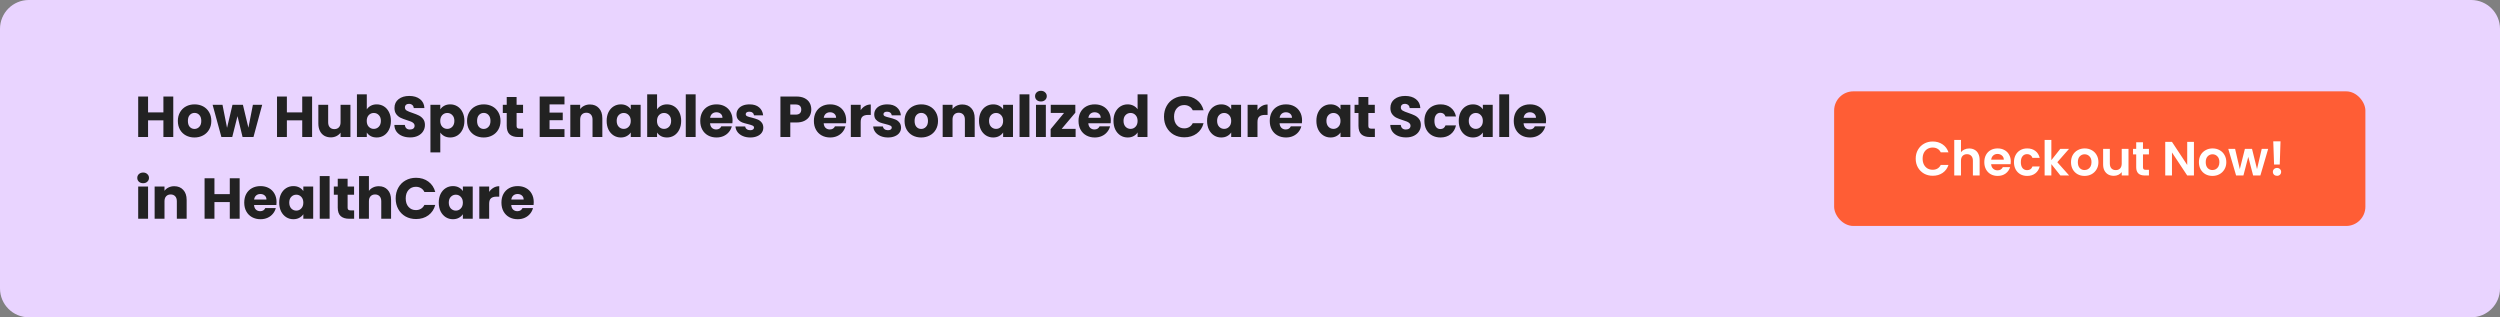 <svg width="1040" height="132" viewBox="0 0 1040 132" fill="none" xmlns="http://www.w3.org/2000/svg">
<rect x="0" y="0" width="1040" height="132" fill="#808080" stroke="none"/>
<path d="M0 12C0 5.373 5.373 0 12 0H1028C1034.63 0 1040 5.373 1040 12V120C1040 126.627 1034.63 132 1028 132H12C5.373 132 0 126.627 0 120V12Z" fill="#E9D4FF"/>
<g clip-path="url(#clip0_342_4)">
<path d="M72.08 40.152V57H67.976V50.064H61.592V57H57.488V40.152H61.592V46.752H67.976V40.152H72.08ZM80.899 57.192C79.587 57.192 78.403 56.912 77.347 56.352C76.307 55.792 75.483 54.992 74.875 53.952C74.283 52.912 73.987 51.696 73.987 50.304C73.987 48.928 74.291 47.72 74.899 46.68C75.507 45.624 76.339 44.816 77.395 44.256C78.451 43.696 79.635 43.416 80.947 43.416C82.259 43.416 83.443 43.696 84.499 44.256C85.555 44.816 86.387 45.624 86.995 46.68C87.603 47.72 87.907 48.928 87.907 50.304C87.907 51.68 87.595 52.896 86.971 53.952C86.363 54.992 85.523 55.792 84.451 56.352C83.395 56.912 82.211 57.192 80.899 57.192ZM80.899 53.64C81.683 53.64 82.347 53.352 82.891 52.776C83.451 52.2 83.731 51.376 83.731 50.304C83.731 49.232 83.459 48.408 82.915 47.832C82.387 47.256 81.731 46.968 80.947 46.968C80.147 46.968 79.483 47.256 78.955 47.832C78.427 48.392 78.163 49.216 78.163 50.304C78.163 51.376 78.419 52.2 78.931 52.776C79.459 53.352 80.115 53.64 80.899 53.64ZM109.068 43.608L105.444 57H100.908L98.796 48.312L96.612 57H92.1L88.452 43.608H92.556L94.452 53.184L96.708 43.608H101.052L103.332 53.136L105.204 43.608H109.068ZM129.831 40.152V57H125.727V50.064H119.343V57H115.239V40.152H119.343V46.752H125.727V40.152H129.831ZM145.778 43.608V57H141.674V55.176C141.258 55.768 140.69 56.248 139.97 56.616C139.266 56.968 138.482 57.144 137.618 57.144C136.594 57.144 135.69 56.92 134.906 56.472C134.122 56.008 133.514 55.344 133.082 54.48C132.65 53.616 132.434 52.6 132.434 51.432V43.608H136.514V50.88C136.514 51.776 136.746 52.472 137.21 52.968C137.674 53.464 138.298 53.712 139.082 53.712C139.882 53.712 140.514 53.464 140.978 52.968C141.442 52.472 141.674 51.776 141.674 50.88V43.608H145.778ZM152.589 45.504C152.973 44.88 153.525 44.376 154.245 43.992C154.965 43.608 155.789 43.416 156.717 43.416C157.821 43.416 158.821 43.696 159.717 44.256C160.613 44.816 161.317 45.616 161.829 46.656C162.357 47.696 162.621 48.904 162.621 50.28C162.621 51.656 162.357 52.872 161.829 53.928C161.317 54.968 160.613 55.776 159.717 56.352C158.821 56.912 157.821 57.192 156.717 57.192C155.773 57.192 154.949 57.008 154.245 56.64C153.541 56.256 152.989 55.752 152.589 55.128V57H148.485V39.24H152.589V45.504ZM158.445 50.28C158.445 49.256 158.157 48.456 157.581 47.88C157.021 47.288 156.325 46.992 155.493 46.992C154.677 46.992 153.981 47.288 153.405 47.88C152.845 48.472 152.565 49.28 152.565 50.304C152.565 51.328 152.845 52.136 153.405 52.728C153.981 53.32 154.677 53.616 155.493 53.616C156.309 53.616 157.005 53.32 157.581 52.728C158.157 52.12 158.445 51.304 158.445 50.28ZM170.631 57.168C169.399 57.168 168.295 56.968 167.319 56.568C166.343 56.168 165.559 55.576 164.967 54.792C164.391 54.008 164.087 53.064 164.055 51.96H168.423C168.487 52.584 168.703 53.064 169.071 53.4C169.439 53.72 169.919 53.88 170.511 53.88C171.119 53.88 171.599 53.744 171.951 53.472C172.303 53.184 172.479 52.792 172.479 52.296C172.479 51.88 172.335 51.536 172.047 51.264C171.775 50.992 171.431 50.768 171.015 50.592C170.615 50.416 170.039 50.216 169.287 49.992C168.199 49.656 167.311 49.32 166.623 48.984C165.935 48.648 165.343 48.152 164.847 47.496C164.351 46.84 164.103 45.984 164.103 44.928C164.103 43.36 164.671 42.136 165.807 41.256C166.943 40.36 168.423 39.912 170.247 39.912C172.103 39.912 173.599 40.36 174.735 41.256C175.871 42.136 176.479 43.368 176.559 44.952H172.119C172.087 44.408 171.887 43.984 171.519 43.68C171.151 43.36 170.679 43.2 170.103 43.2C169.607 43.2 169.207 43.336 168.903 43.608C168.599 43.864 168.447 44.24 168.447 44.736C168.447 45.28 168.703 45.704 169.215 46.008C169.727 46.312 170.527 46.64 171.615 46.992C172.703 47.36 173.583 47.712 174.255 48.048C174.943 48.384 175.535 48.872 176.031 49.512C176.527 50.152 176.775 50.976 176.775 51.984C176.775 52.944 176.527 53.816 176.031 54.6C175.551 55.384 174.847 56.008 173.919 56.472C172.991 56.936 171.895 57.168 170.631 57.168ZM183.164 45.504C183.564 44.88 184.116 44.376 184.82 43.992C185.524 43.608 186.348 43.416 187.292 43.416C188.396 43.416 189.396 43.696 190.292 44.256C191.188 44.816 191.892 45.616 192.404 46.656C192.932 47.696 193.196 48.904 193.196 50.28C193.196 51.656 192.932 52.872 192.404 53.928C191.892 54.968 191.188 55.776 190.292 56.352C189.396 56.912 188.396 57.192 187.292 57.192C186.364 57.192 185.54 57 184.82 56.616C184.116 56.232 183.564 55.736 183.164 55.128V63.384H179.06V43.608H183.164V45.504ZM189.02 50.28C189.02 49.256 188.732 48.456 188.156 47.88C187.596 47.288 186.9 46.992 186.068 46.992C185.252 46.992 184.556 47.288 183.98 47.88C183.42 48.472 183.14 49.28 183.14 50.304C183.14 51.328 183.42 52.136 183.98 52.728C184.556 53.32 185.252 53.616 186.068 53.616C186.884 53.616 187.58 53.32 188.156 52.728C188.732 52.12 189.02 51.304 189.02 50.28ZM201.205 57.192C199.893 57.192 198.709 56.912 197.653 56.352C196.613 55.792 195.789 54.992 195.181 53.952C194.589 52.912 194.293 51.696 194.293 50.304C194.293 48.928 194.597 47.72 195.205 46.68C195.813 45.624 196.645 44.816 197.701 44.256C198.757 43.696 199.941 43.416 201.253 43.416C202.565 43.416 203.749 43.696 204.805 44.256C205.861 44.816 206.693 45.624 207.301 46.68C207.909 47.72 208.213 48.928 208.213 50.304C208.213 51.68 207.901 52.896 207.277 53.952C206.669 54.992 205.829 55.792 204.757 56.352C203.701 56.912 202.517 57.192 201.205 57.192ZM201.205 53.64C201.989 53.64 202.653 53.352 203.197 52.776C203.757 52.2 204.037 51.376 204.037 50.304C204.037 49.232 203.765 48.408 203.221 47.832C202.693 47.256 202.037 46.968 201.253 46.968C200.453 46.968 199.789 47.256 199.261 47.832C198.733 48.392 198.469 49.216 198.469 50.304C198.469 51.376 198.725 52.2 199.237 52.776C199.765 53.352 200.421 53.64 201.205 53.64ZM217.615 53.52V57H215.527C214.039 57 212.879 56.64 212.047 55.92C211.215 55.184 210.799 53.992 210.799 52.344V47.016H209.167V43.608H210.799V40.344H214.903V43.608H217.591V47.016H214.903V52.392C214.903 52.792 214.999 53.08 215.191 53.256C215.383 53.432 215.703 53.52 216.151 53.52H217.615ZM228.61 43.44V46.848H234.106V50.016H228.61V53.712H234.826V57H224.506V40.152H234.826V43.44H228.61ZM245.411 43.464C246.979 43.464 248.227 43.976 249.155 45C250.099 46.008 250.571 47.4 250.571 49.176V57H246.491V49.728C246.491 48.832 246.259 48.136 245.795 47.64C245.331 47.144 244.707 46.896 243.923 46.896C243.139 46.896 242.515 47.144 242.051 47.64C241.587 48.136 241.355 48.832 241.355 49.728V57H237.251V43.608H241.355V45.384C241.771 44.792 242.331 44.328 243.035 43.992C243.739 43.64 244.531 43.464 245.411 43.464ZM252.367 50.28C252.367 48.904 252.623 47.696 253.135 46.656C253.663 45.616 254.375 44.816 255.271 44.256C256.167 43.696 257.167 43.416 258.271 43.416C259.215 43.416 260.039 43.608 260.743 43.992C261.463 44.376 262.015 44.88 262.399 45.504V43.608H266.503V57H262.399V55.104C261.999 55.728 261.439 56.232 260.719 56.616C260.015 57 259.191 57.192 258.247 57.192C257.159 57.192 256.167 56.912 255.271 56.352C254.375 55.776 253.663 54.968 253.135 53.928C252.623 52.872 252.367 51.656 252.367 50.28ZM262.399 50.304C262.399 49.28 262.111 48.472 261.535 47.88C260.975 47.288 260.287 46.992 259.471 46.992C258.655 46.992 257.959 47.288 257.383 47.88C256.823 48.456 256.543 49.256 256.543 50.28C256.543 51.304 256.823 52.12 257.383 52.728C257.959 53.32 258.655 53.616 259.471 53.616C260.287 53.616 260.975 53.32 261.535 52.728C262.111 52.136 262.399 51.328 262.399 50.304ZM273.336 45.504C273.72 44.88 274.272 44.376 274.992 43.992C275.712 43.608 276.536 43.416 277.464 43.416C278.568 43.416 279.568 43.696 280.464 44.256C281.36 44.816 282.064 45.616 282.576 46.656C283.104 47.696 283.368 48.904 283.368 50.28C283.368 51.656 283.104 52.872 282.576 53.928C282.064 54.968 281.36 55.776 280.464 56.352C279.568 56.912 278.568 57.192 277.464 57.192C276.52 57.192 275.696 57.008 274.992 56.64C274.288 56.256 273.736 55.752 273.336 55.128V57H269.232V39.24H273.336V45.504ZM279.192 50.28C279.192 49.256 278.904 48.456 278.328 47.88C277.768 47.288 277.072 46.992 276.24 46.992C275.424 46.992 274.728 47.288 274.152 47.88C273.592 48.472 273.312 49.28 273.312 50.304C273.312 51.328 273.592 52.136 274.152 52.728C274.728 53.32 275.424 53.616 276.24 53.616C277.056 53.616 277.752 53.32 278.328 52.728C278.904 52.12 279.192 51.304 279.192 50.28ZM289.385 39.24V57H285.281V39.24H289.385ZM304.743 50.088C304.743 50.472 304.719 50.872 304.671 51.288H295.383C295.447 52.12 295.711 52.76 296.175 53.208C296.655 53.64 297.239 53.856 297.927 53.856C298.951 53.856 299.663 53.424 300.063 52.56H304.431C304.207 53.44 303.799 54.232 303.207 54.936C302.631 55.64 301.903 56.192 301.023 56.592C300.143 56.992 299.159 57.192 298.071 57.192C296.759 57.192 295.591 56.912 294.567 56.352C293.543 55.792 292.743 54.992 292.167 53.952C291.591 52.912 291.303 51.696 291.303 50.304C291.303 48.912 291.583 47.696 292.143 46.656C292.719 45.616 293.519 44.816 294.543 44.256C295.567 43.696 296.743 43.416 298.071 43.416C299.367 43.416 300.519 43.688 301.527 44.232C302.535 44.776 303.319 45.552 303.879 46.56C304.455 47.568 304.743 48.744 304.743 50.088ZM300.543 49.008C300.543 48.304 300.303 47.744 299.823 47.328C299.343 46.912 298.743 46.704 298.023 46.704C297.335 46.704 296.751 46.904 296.271 47.304C295.807 47.704 295.519 48.272 295.407 49.008H300.543ZM312.116 57.192C310.948 57.192 309.908 56.992 308.996 56.592C308.084 56.192 307.364 55.648 306.836 54.96C306.308 54.256 306.012 53.472 305.948 52.608H310.004C310.052 53.072 310.268 53.448 310.652 53.736C311.036 54.024 311.508 54.168 312.068 54.168C312.58 54.168 312.972 54.072 313.244 53.88C313.532 53.672 313.676 53.408 313.676 53.088C313.676 52.704 313.476 52.424 313.076 52.248C312.676 52.056 312.028 51.848 311.132 51.624C310.172 51.4 309.372 51.168 308.732 50.928C308.092 50.672 307.54 50.28 307.076 49.752C306.612 49.208 306.38 48.48 306.38 47.568C306.38 46.8 306.588 46.104 307.004 45.48C307.436 44.84 308.06 44.336 308.876 43.968C309.708 43.6 310.692 43.416 311.828 43.416C313.508 43.416 314.828 43.832 315.788 44.664C316.764 45.496 317.324 46.6 317.468 47.976H313.676C313.612 47.512 313.404 47.144 313.052 46.872C312.716 46.6 312.268 46.464 311.708 46.464C311.228 46.464 310.86 46.56 310.604 46.752C310.348 46.928 310.22 47.176 310.22 47.496C310.22 47.88 310.42 48.168 310.82 48.36C311.236 48.552 311.876 48.744 312.74 48.936C313.732 49.192 314.54 49.448 315.164 49.704C315.788 49.944 316.332 50.344 316.796 50.904C317.276 51.448 317.524 52.184 317.54 53.112C317.54 53.896 317.316 54.6 316.868 55.224C316.436 55.832 315.804 56.312 314.972 56.664C314.156 57.016 313.204 57.192 312.116 57.192ZM337.497 45.576C337.497 46.552 337.273 47.448 336.825 48.264C336.377 49.064 335.689 49.712 334.761 50.208C333.833 50.704 332.681 50.952 331.305 50.952H328.761V57H324.657V40.152H331.305C332.649 40.152 333.785 40.384 334.713 40.848C335.641 41.312 336.337 41.952 336.801 42.768C337.265 43.584 337.497 44.52 337.497 45.576ZM330.993 47.688C331.777 47.688 332.361 47.504 332.745 47.136C333.129 46.768 333.321 46.248 333.321 45.576C333.321 44.904 333.129 44.384 332.745 44.016C332.361 43.648 331.777 43.464 330.993 43.464H328.761V47.688H330.993ZM352.017 50.088C352.017 50.472 351.993 50.872 351.945 51.288H342.657C342.721 52.12 342.985 52.76 343.449 53.208C343.929 53.64 344.513 53.856 345.201 53.856C346.225 53.856 346.937 53.424 347.337 52.56H351.705C351.481 53.44 351.073 54.232 350.481 54.936C349.905 55.64 349.177 56.192 348.297 56.592C347.417 56.992 346.433 57.192 345.345 57.192C344.033 57.192 342.865 56.912 341.841 56.352C340.817 55.792 340.017 54.992 339.441 53.952C338.865 52.912 338.577 51.696 338.577 50.304C338.577 48.912 338.857 47.696 339.417 46.656C339.993 45.616 340.793 44.816 341.817 44.256C342.841 43.696 344.017 43.416 345.345 43.416C346.641 43.416 347.793 43.688 348.801 44.232C349.809 44.776 350.593 45.552 351.153 46.56C351.729 47.568 352.017 48.744 352.017 50.088ZM347.817 49.008C347.817 48.304 347.577 47.744 347.097 47.328C346.617 46.912 346.017 46.704 345.297 46.704C344.609 46.704 344.025 46.904 343.545 47.304C343.081 47.704 342.793 48.272 342.681 49.008H347.817ZM358.046 45.84C358.526 45.104 359.126 44.528 359.846 44.112C360.566 43.68 361.366 43.464 362.246 43.464V47.808H361.118C360.094 47.808 359.326 48.032 358.814 48.48C358.302 48.912 358.046 49.68 358.046 50.784V57H353.942V43.608H358.046V45.84ZM369.416 57.192C368.248 57.192 367.208 56.992 366.296 56.592C365.384 56.192 364.664 55.648 364.136 54.96C363.608 54.256 363.312 53.472 363.248 52.608H367.304C367.352 53.072 367.568 53.448 367.952 53.736C368.336 54.024 368.808 54.168 369.368 54.168C369.88 54.168 370.272 54.072 370.544 53.88C370.832 53.672 370.976 53.408 370.976 53.088C370.976 52.704 370.776 52.424 370.376 52.248C369.976 52.056 369.328 51.848 368.432 51.624C367.472 51.4 366.672 51.168 366.032 50.928C365.392 50.672 364.84 50.28 364.376 49.752C363.912 49.208 363.68 48.48 363.68 47.568C363.68 46.8 363.888 46.104 364.304 45.48C364.736 44.84 365.36 44.336 366.176 43.968C367.008 43.6 367.992 43.416 369.128 43.416C370.808 43.416 372.128 43.832 373.088 44.664C374.064 45.496 374.624 46.6 374.768 47.976H370.976C370.912 47.512 370.704 47.144 370.352 46.872C370.016 46.6 369.568 46.464 369.008 46.464C368.528 46.464 368.16 46.56 367.904 46.752C367.648 46.928 367.52 47.176 367.52 47.496C367.52 47.88 367.72 48.168 368.12 48.36C368.536 48.552 369.176 48.744 370.04 48.936C371.032 49.192 371.84 49.448 372.464 49.704C373.088 49.944 373.632 50.344 374.096 50.904C374.576 51.448 374.824 52.184 374.84 53.112C374.84 53.896 374.616 54.6 374.168 55.224C373.736 55.832 373.104 56.312 372.272 56.664C371.456 57.016 370.504 57.192 369.416 57.192ZM383.207 57.192C381.895 57.192 380.711 56.912 379.655 56.352C378.615 55.792 377.791 54.992 377.183 53.952C376.591 52.912 376.295 51.696 376.295 50.304C376.295 48.928 376.599 47.72 377.207 46.68C377.815 45.624 378.647 44.816 379.703 44.256C380.759 43.696 381.943 43.416 383.255 43.416C384.567 43.416 385.751 43.696 386.807 44.256C387.863 44.816 388.695 45.624 389.303 46.68C389.911 47.72 390.215 48.928 390.215 50.304C390.215 51.68 389.903 52.896 389.279 53.952C388.671 54.992 387.831 55.792 386.759 56.352C385.703 56.912 384.519 57.192 383.207 57.192ZM383.207 53.64C383.991 53.64 384.655 53.352 385.199 52.776C385.759 52.2 386.039 51.376 386.039 50.304C386.039 49.232 385.767 48.408 385.223 47.832C384.695 47.256 384.039 46.968 383.255 46.968C382.455 46.968 381.791 47.256 381.263 47.832C380.735 48.392 380.471 49.216 380.471 50.304C380.471 51.376 380.727 52.2 381.239 52.776C381.767 53.352 382.423 53.64 383.207 53.64ZM400.312 43.464C401.88 43.464 403.128 43.976 404.056 45C405 46.008 405.472 47.4 405.472 49.176V57H401.392V49.728C401.392 48.832 401.16 48.136 400.696 47.64C400.232 47.144 399.608 46.896 398.824 46.896C398.04 46.896 397.416 47.144 396.952 47.64C396.488 48.136 396.256 48.832 396.256 49.728V57H392.152V43.608H396.256V45.384C396.672 44.792 397.232 44.328 397.936 43.992C398.64 43.64 399.432 43.464 400.312 43.464ZM407.268 50.28C407.268 48.904 407.524 47.696 408.036 46.656C408.564 45.616 409.276 44.816 410.172 44.256C411.068 43.696 412.068 43.416 413.172 43.416C414.116 43.416 414.94 43.608 415.644 43.992C416.364 44.376 416.916 44.88 417.3 45.504V43.608H421.404V57H417.3V55.104C416.9 55.728 416.34 56.232 415.62 56.616C414.916 57 414.092 57.192 413.148 57.192C412.06 57.192 411.068 56.912 410.172 56.352C409.276 55.776 408.564 54.968 408.036 53.928C407.524 52.872 407.268 51.656 407.268 50.28ZM417.3 50.304C417.3 49.28 417.012 48.472 416.436 47.88C415.876 47.288 415.188 46.992 414.372 46.992C413.556 46.992 412.86 47.288 412.284 47.88C411.724 48.456 411.444 49.256 411.444 50.28C411.444 51.304 411.724 52.12 412.284 52.728C412.86 53.32 413.556 53.616 414.372 53.616C415.188 53.616 415.876 53.32 416.436 52.728C417.012 52.136 417.3 51.328 417.3 50.304ZM428.237 39.24V57H424.133V39.24H428.237ZM433.035 42.216C432.315 42.216 431.723 42.008 431.259 41.592C430.811 41.16 430.587 40.632 430.587 40.008C430.587 39.368 430.811 38.84 431.259 38.424C431.723 37.992 432.315 37.776 433.035 37.776C433.739 37.776 434.315 37.992 434.763 38.424C435.227 38.84 435.459 39.368 435.459 40.008C435.459 40.632 435.227 41.16 434.763 41.592C434.315 42.008 433.739 42.216 433.035 42.216ZM435.075 43.608V57H430.971V43.608H435.075ZM441.649 53.616H447.457V57H437.065V53.736L442.633 46.992H437.113V43.608H447.337V46.872L441.649 53.616ZM462.099 50.088C462.099 50.472 462.075 50.872 462.027 51.288H452.739C452.803 52.12 453.067 52.76 453.531 53.208C454.011 53.64 454.595 53.856 455.283 53.856C456.307 53.856 457.019 53.424 457.419 52.56H461.787C461.563 53.44 461.155 54.232 460.563 54.936C459.987 55.64 459.259 56.192 458.379 56.592C457.499 56.992 456.515 57.192 455.427 57.192C454.115 57.192 452.947 56.912 451.923 56.352C450.899 55.792 450.099 54.992 449.523 53.952C448.947 52.912 448.659 51.696 448.659 50.304C448.659 48.912 448.939 47.696 449.499 46.656C450.075 45.616 450.875 44.816 451.899 44.256C452.923 43.696 454.099 43.416 455.427 43.416C456.723 43.416 457.875 43.688 458.883 44.232C459.891 44.776 460.675 45.552 461.235 46.56C461.811 47.568 462.099 48.744 462.099 50.088ZM457.899 49.008C457.899 48.304 457.659 47.744 457.179 47.328C456.699 46.912 456.099 46.704 455.379 46.704C454.691 46.704 454.107 46.904 453.627 47.304C453.163 47.704 452.875 48.272 452.763 49.008H457.899ZM463.209 50.28C463.209 48.904 463.465 47.696 463.977 46.656C464.505 45.616 465.217 44.816 466.113 44.256C467.009 43.696 468.009 43.416 469.113 43.416C469.993 43.416 470.793 43.6 471.513 43.968C472.249 44.336 472.825 44.832 473.241 45.456V39.24H477.345V57H473.241V55.08C472.857 55.72 472.305 56.232 471.585 56.616C470.881 57 470.057 57.192 469.113 57.192C468.009 57.192 467.009 56.912 466.113 56.352C465.217 55.776 464.505 54.968 463.977 53.928C463.465 52.872 463.209 51.656 463.209 50.28ZM473.241 50.304C473.241 49.28 472.953 48.472 472.377 47.88C471.817 47.288 471.129 46.992 470.313 46.992C469.497 46.992 468.801 47.288 468.225 47.88C467.665 48.456 467.385 49.256 467.385 50.28C467.385 51.304 467.665 52.12 468.225 52.728C468.801 53.32 469.497 53.616 470.313 53.616C471.129 53.616 471.817 53.32 472.377 52.728C472.953 52.136 473.241 51.328 473.241 50.304ZM484.224 48.552C484.224 46.888 484.584 45.408 485.304 44.112C486.024 42.8 487.024 41.784 488.304 41.064C489.6 40.328 491.064 39.96 492.696 39.96C494.696 39.96 496.408 40.488 497.832 41.544C499.256 42.6 500.208 44.04 500.688 45.864H496.176C495.84 45.16 495.36 44.624 494.736 44.256C494.128 43.888 493.432 43.704 492.648 43.704C491.384 43.704 490.36 44.144 489.576 45.024C488.792 45.904 488.4 47.08 488.4 48.552C488.4 50.024 488.792 51.2 489.576 52.08C490.36 52.96 491.384 53.4 492.648 53.4C493.432 53.4 494.128 53.216 494.736 52.848C495.36 52.48 495.84 51.944 496.176 51.24H500.688C500.208 53.064 499.256 54.504 497.832 55.56C496.408 56.6 494.696 57.12 492.696 57.12C491.064 57.12 489.6 56.76 488.304 56.04C487.024 55.304 486.024 54.288 485.304 52.992C484.584 51.696 484.224 50.216 484.224 48.552ZM502.145 50.28C502.145 48.904 502.401 47.696 502.913 46.656C503.441 45.616 504.153 44.816 505.049 44.256C505.945 43.696 506.945 43.416 508.049 43.416C508.993 43.416 509.817 43.608 510.521 43.992C511.241 44.376 511.793 44.88 512.177 45.504V43.608H516.281V57H512.177V55.104C511.777 55.728 511.217 56.232 510.497 56.616C509.793 57 508.969 57.192 508.025 57.192C506.937 57.192 505.945 56.912 505.049 56.352C504.153 55.776 503.441 54.968 502.913 53.928C502.401 52.872 502.145 51.656 502.145 50.28ZM512.177 50.304C512.177 49.28 511.889 48.472 511.313 47.88C510.753 47.288 510.065 46.992 509.249 46.992C508.433 46.992 507.737 47.288 507.161 47.88C506.601 48.456 506.321 49.256 506.321 50.28C506.321 51.304 506.601 52.12 507.161 52.728C507.737 53.32 508.433 53.616 509.249 53.616C510.065 53.616 510.753 53.32 511.313 52.728C511.889 52.136 512.177 51.328 512.177 50.304ZM523.114 45.84C523.594 45.104 524.194 44.528 524.914 44.112C525.634 43.68 526.434 43.464 527.314 43.464V47.808H526.186C525.162 47.808 524.394 48.032 523.882 48.48C523.37 48.912 523.114 49.68 523.114 50.784V57H519.01V43.608H523.114V45.84ZM541.659 50.088C541.659 50.472 541.635 50.872 541.587 51.288H532.299C532.363 52.12 532.627 52.76 533.091 53.208C533.571 53.64 534.155 53.856 534.843 53.856C535.867 53.856 536.579 53.424 536.979 52.56H541.347C541.123 53.44 540.715 54.232 540.123 54.936C539.547 55.64 538.819 56.192 537.939 56.592C537.059 56.992 536.075 57.192 534.987 57.192C533.675 57.192 532.507 56.912 531.483 56.352C530.459 55.792 529.659 54.992 529.083 53.952C528.507 52.912 528.219 51.696 528.219 50.304C528.219 48.912 528.499 47.696 529.059 46.656C529.635 45.616 530.435 44.816 531.459 44.256C532.483 43.696 533.659 43.416 534.987 43.416C536.283 43.416 537.435 43.688 538.443 44.232C539.451 44.776 540.235 45.552 540.795 46.56C541.371 47.568 541.659 48.744 541.659 50.088ZM537.459 49.008C537.459 48.304 537.219 47.744 536.739 47.328C536.259 46.912 535.659 46.704 534.939 46.704C534.251 46.704 533.667 46.904 533.187 47.304C532.723 47.704 532.435 48.272 532.323 49.008H537.459ZM547.615 50.28C547.615 48.904 547.871 47.696 548.383 46.656C548.911 45.616 549.623 44.816 550.519 44.256C551.415 43.696 552.415 43.416 553.519 43.416C554.463 43.416 555.287 43.608 555.991 43.992C556.711 44.376 557.263 44.88 557.647 45.504V43.608H561.751V57H557.647V55.104C557.247 55.728 556.687 56.232 555.967 56.616C555.263 57 554.439 57.192 553.495 57.192C552.407 57.192 551.415 56.912 550.519 56.352C549.623 55.776 548.911 54.968 548.383 53.928C547.871 52.872 547.615 51.656 547.615 50.28ZM557.647 50.304C557.647 49.28 557.359 48.472 556.783 47.88C556.223 47.288 555.535 46.992 554.719 46.992C553.903 46.992 553.207 47.288 552.631 47.88C552.071 48.456 551.791 49.256 551.791 50.28C551.791 51.304 552.071 52.12 552.631 52.728C553.207 53.32 553.903 53.616 554.719 53.616C555.535 53.616 556.223 53.32 556.783 52.728C557.359 52.136 557.647 51.328 557.647 50.304ZM571.944 53.52V57H569.856C568.368 57 567.208 56.64 566.376 55.92C565.544 55.184 565.128 53.992 565.128 52.344V47.016H563.496V43.608H565.128V40.344H569.232V43.608H571.92V47.016H569.232V52.392C569.232 52.792 569.328 53.08 569.52 53.256C569.712 53.432 570.032 53.52 570.48 53.52H571.944ZM584.931 57.168C583.699 57.168 582.595 56.968 581.619 56.568C580.643 56.168 579.859 55.576 579.267 54.792C578.691 54.008 578.387 53.064 578.355 51.96H582.723C582.787 52.584 583.003 53.064 583.371 53.4C583.739 53.72 584.219 53.88 584.811 53.88C585.419 53.88 585.899 53.744 586.251 53.472C586.603 53.184 586.779 52.792 586.779 52.296C586.779 51.88 586.635 51.536 586.347 51.264C586.075 50.992 585.731 50.768 585.315 50.592C584.915 50.416 584.339 50.216 583.587 49.992C582.499 49.656 581.611 49.32 580.923 48.984C580.235 48.648 579.643 48.152 579.147 47.496C578.651 46.84 578.403 45.984 578.403 44.928C578.403 43.36 578.971 42.136 580.107 41.256C581.243 40.36 582.723 39.912 584.547 39.912C586.403 39.912 587.899 40.36 589.035 41.256C590.171 42.136 590.779 43.368 590.859 44.952H586.419C586.387 44.408 586.187 43.984 585.819 43.68C585.451 43.36 584.979 43.2 584.403 43.2C583.907 43.2 583.507 43.336 583.203 43.608C582.899 43.864 582.747 44.24 582.747 44.736C582.747 45.28 583.003 45.704 583.515 46.008C584.027 46.312 584.827 46.64 585.915 46.992C587.003 47.36 587.883 47.712 588.555 48.048C589.243 48.384 589.835 48.872 590.331 49.512C590.827 50.152 591.075 50.976 591.075 51.984C591.075 52.944 590.827 53.816 590.331 54.6C589.851 55.384 589.147 56.008 588.219 56.472C587.291 56.936 586.195 57.168 584.931 57.168ZM592.545 50.304C592.545 48.912 592.825 47.696 593.385 46.656C593.961 45.616 594.753 44.816 595.761 44.256C596.785 43.696 597.953 43.416 599.265 43.416C600.945 43.416 602.345 43.856 603.465 44.736C604.601 45.616 605.345 46.856 605.697 48.456H601.329C600.961 47.432 600.249 46.92 599.193 46.92C598.441 46.92 597.841 47.216 597.393 47.808C596.945 48.384 596.721 49.216 596.721 50.304C596.721 51.392 596.945 52.232 597.393 52.824C597.841 53.4 598.441 53.688 599.193 53.688C600.249 53.688 600.961 53.176 601.329 52.152H605.697C605.345 53.72 604.601 54.952 603.465 55.848C602.329 56.744 600.929 57.192 599.265 57.192C597.953 57.192 596.785 56.912 595.761 56.352C594.753 55.792 593.961 54.992 593.385 53.952C592.825 52.912 592.545 51.696 592.545 50.304ZM606.836 50.28C606.836 48.904 607.092 47.696 607.604 46.656C608.132 45.616 608.844 44.816 609.74 44.256C610.636 43.696 611.636 43.416 612.74 43.416C613.684 43.416 614.508 43.608 615.212 43.992C615.932 44.376 616.484 44.88 616.868 45.504V43.608H620.972V57H616.868V55.104C616.468 55.728 615.908 56.232 615.188 56.616C614.484 57 613.66 57.192 612.716 57.192C611.628 57.192 610.636 56.912 609.74 56.352C608.844 55.776 608.132 54.968 607.604 53.928C607.092 52.872 606.836 51.656 606.836 50.28ZM616.868 50.304C616.868 49.28 616.58 48.472 616.004 47.88C615.444 47.288 614.756 46.992 613.94 46.992C613.124 46.992 612.428 47.288 611.852 47.88C611.292 48.456 611.012 49.256 611.012 50.28C611.012 51.304 611.292 52.12 611.852 52.728C612.428 53.32 613.124 53.616 613.94 53.616C614.756 53.616 615.444 53.32 616.004 52.728C616.58 52.136 616.868 51.328 616.868 50.304ZM627.805 39.24V57H623.701V39.24H627.805ZM643.164 50.088C643.164 50.472 643.14 50.872 643.092 51.288H633.804C633.868 52.12 634.132 52.76 634.596 53.208C635.076 53.64 635.66 53.856 636.348 53.856C637.372 53.856 638.084 53.424 638.484 52.56H642.852C642.628 53.44 642.22 54.232 641.628 54.936C641.052 55.64 640.324 56.192 639.444 56.592C638.564 56.992 637.58 57.192 636.492 57.192C635.18 57.192 634.012 56.912 632.988 56.352C631.964 55.792 631.164 54.992 630.588 53.952C630.012 52.912 629.724 51.696 629.724 50.304C629.724 48.912 630.004 47.696 630.564 46.656C631.14 45.616 631.94 44.816 632.964 44.256C633.988 43.696 635.164 43.416 636.492 43.416C637.788 43.416 638.94 43.688 639.948 44.232C640.956 44.776 641.74 45.552 642.3 46.56C642.876 47.568 643.164 48.744 643.164 50.088ZM638.964 49.008C638.964 48.304 638.724 47.744 638.244 47.328C637.764 46.912 637.164 46.704 636.444 46.704C635.756 46.704 635.172 46.904 634.692 47.304C634.228 47.704 633.94 48.272 633.828 49.008H638.964ZM59.552 76.216C58.832 76.216 58.24 76.008 57.776 75.592C57.328 75.16 57.104 74.632 57.104 74.008C57.104 73.368 57.328 72.84 57.776 72.424C58.24 71.992 58.832 71.776 59.552 71.776C60.256 71.776 60.832 71.992 61.28 72.424C61.744 72.84 61.976 73.368 61.976 74.008C61.976 74.632 61.744 75.16 61.28 75.592C60.832 76.008 60.256 76.216 59.552 76.216ZM61.592 77.608V91H57.488V77.608H61.592ZM72.486 77.464C74.054 77.464 75.302 77.976 76.23 79C77.174 80.008 77.646 81.4 77.646 83.176V91H73.566V83.728C73.566 82.832 73.334 82.136 72.87 81.64C72.406 81.144 71.782 80.896 70.998 80.896C70.214 80.896 69.59 81.144 69.126 81.64C68.662 82.136 68.43 82.832 68.43 83.728V91H64.326V77.608H68.43V79.384C68.846 78.792 69.406 78.328 70.11 77.992C70.814 77.64 71.606 77.464 72.486 77.464ZM99.696 74.152V91H95.592V84.064H89.208V91H85.104V74.152H89.208V80.752H95.592V74.152H99.696ZM115.043 84.088C115.043 84.472 115.019 84.872 114.971 85.288H105.683C105.747 86.12 106.011 86.76 106.475 87.208C106.955 87.64 107.539 87.856 108.227 87.856C109.251 87.856 109.963 87.424 110.363 86.56H114.731C114.507 87.44 114.099 88.232 113.507 88.936C112.931 89.64 112.203 90.192 111.323 90.592C110.443 90.992 109.459 91.192 108.371 91.192C107.059 91.192 105.891 90.912 104.867 90.352C103.843 89.792 103.043 88.992 102.467 87.952C101.891 86.912 101.603 85.696 101.603 84.304C101.603 82.912 101.883 81.696 102.443 80.656C103.019 79.616 103.819 78.816 104.843 78.256C105.867 77.696 107.043 77.416 108.371 77.416C109.667 77.416 110.819 77.688 111.827 78.232C112.835 78.776 113.619 79.552 114.179 80.56C114.755 81.568 115.043 82.744 115.043 84.088ZM110.843 83.008C110.843 82.304 110.603 81.744 110.123 81.328C109.643 80.912 109.043 80.704 108.323 80.704C107.635 80.704 107.051 80.904 106.571 81.304C106.107 81.704 105.819 82.272 105.707 83.008H110.843ZM116.152 84.28C116.152 82.904 116.408 81.696 116.92 80.656C117.448 79.616 118.16 78.816 119.056 78.256C119.952 77.696 120.952 77.416 122.056 77.416C123 77.416 123.824 77.608 124.528 77.992C125.248 78.376 125.8 78.88 126.184 79.504V77.608H130.288V91H126.184V89.104C125.784 89.728 125.224 90.232 124.504 90.616C123.8 91 122.976 91.192 122.032 91.192C120.944 91.192 119.952 90.912 119.056 90.352C118.16 89.776 117.448 88.968 116.92 87.928C116.408 86.872 116.152 85.656 116.152 84.28ZM126.184 84.304C126.184 83.28 125.896 82.472 125.32 81.88C124.76 81.288 124.072 80.992 123.256 80.992C122.44 80.992 121.744 81.288 121.168 81.88C120.608 82.456 120.328 83.256 120.328 84.28C120.328 85.304 120.608 86.12 121.168 86.728C121.744 87.32 122.44 87.616 123.256 87.616C124.072 87.616 124.76 87.32 125.32 86.728C125.896 86.136 126.184 85.328 126.184 84.304ZM137.121 73.24V91H133.017V73.24H137.121ZM147.319 87.52V91H145.231C143.743 91 142.583 90.64 141.751 89.92C140.919 89.184 140.503 87.992 140.503 86.344V81.016H138.871V77.608H140.503V74.344H144.607V77.608H147.295V81.016H144.607V86.392C144.607 86.792 144.703 87.08 144.895 87.256C145.087 87.432 145.407 87.52 145.855 87.52H147.319ZM157.597 77.464C159.133 77.464 160.365 77.976 161.293 79C162.221 80.008 162.685 81.4 162.685 83.176V91H158.605V83.728C158.605 82.832 158.373 82.136 157.909 81.64C157.445 81.144 156.821 80.896 156.037 80.896C155.253 80.896 154.629 81.144 154.165 81.64C153.701 82.136 153.469 82.832 153.469 83.728V91H149.365V73.24H153.469V79.408C153.885 78.816 154.453 78.344 155.173 77.992C155.893 77.64 156.701 77.464 157.597 77.464ZM164.601 82.552C164.601 80.888 164.961 79.408 165.681 78.112C166.401 76.8 167.401 75.784 168.681 75.064C169.977 74.328 171.441 73.96 173.073 73.96C175.073 73.96 176.785 74.488 178.209 75.544C179.633 76.6 180.585 78.04 181.065 79.864H176.553C176.217 79.16 175.737 78.624 175.113 78.256C174.505 77.888 173.809 77.704 173.025 77.704C171.761 77.704 170.737 78.144 169.953 79.024C169.169 79.904 168.777 81.08 168.777 82.552C168.777 84.024 169.169 85.2 169.953 86.08C170.737 86.96 171.761 87.4 173.025 87.4C173.809 87.4 174.505 87.216 175.113 86.848C175.737 86.48 176.217 85.944 176.553 85.24H181.065C180.585 87.064 179.633 88.504 178.209 89.56C176.785 90.6 175.073 91.12 173.073 91.12C171.441 91.12 169.977 90.76 168.681 90.04C167.401 89.304 166.401 88.288 165.681 86.992C164.961 85.696 164.601 84.216 164.601 82.552ZM182.522 84.28C182.522 82.904 182.778 81.696 183.29 80.656C183.818 79.616 184.53 78.816 185.426 78.256C186.322 77.696 187.322 77.416 188.426 77.416C189.37 77.416 190.194 77.608 190.898 77.992C191.618 78.376 192.17 78.88 192.554 79.504V77.608H196.658V91H192.554V89.104C192.154 89.728 191.594 90.232 190.874 90.616C190.17 91 189.346 91.192 188.402 91.192C187.314 91.192 186.322 90.912 185.426 90.352C184.53 89.776 183.818 88.968 183.29 87.928C182.778 86.872 182.522 85.656 182.522 84.28ZM192.554 84.304C192.554 83.28 192.266 82.472 191.69 81.88C191.13 81.288 190.442 80.992 189.626 80.992C188.81 80.992 188.114 81.288 187.538 81.88C186.978 82.456 186.698 83.256 186.698 84.28C186.698 85.304 186.978 86.12 187.538 86.728C188.114 87.32 188.81 87.616 189.626 87.616C190.442 87.616 191.13 87.32 191.69 86.728C192.266 86.136 192.554 85.328 192.554 84.304ZM203.491 79.84C203.971 79.104 204.571 78.528 205.291 78.112C206.011 77.68 206.811 77.464 207.691 77.464V81.808H206.563C205.539 81.808 204.771 82.032 204.259 82.48C203.747 82.912 203.491 83.68 203.491 84.784V91H199.387V77.608H203.491V79.84ZM222.037 84.088C222.037 84.472 222.013 84.872 221.965 85.288H212.677C212.741 86.12 213.005 86.76 213.469 87.208C213.949 87.64 214.533 87.856 215.221 87.856C216.245 87.856 216.957 87.424 217.357 86.56H221.725C221.501 87.44 221.093 88.232 220.501 88.936C219.925 89.64 219.197 90.192 218.317 90.592C217.437 90.992 216.453 91.192 215.365 91.192C214.053 91.192 212.885 90.912 211.861 90.352C210.837 89.792 210.037 88.992 209.461 87.952C208.885 86.912 208.597 85.696 208.597 84.304C208.597 82.912 208.877 81.696 209.437 80.656C210.013 79.616 210.813 78.816 211.837 78.256C212.861 77.696 214.037 77.416 215.365 77.416C216.661 77.416 217.813 77.688 218.821 78.232C219.829 78.776 220.613 79.552 221.173 80.56C221.749 81.568 222.037 82.744 222.037 84.088ZM217.837 83.008C217.837 82.304 217.597 81.744 217.117 81.328C216.637 80.912 216.037 80.704 215.317 80.704C214.629 80.704 214.045 80.904 213.565 81.304C213.101 81.704 212.813 82.272 212.701 83.008H217.837Z" fill="#222222"/>
</g>
<rect x="763" y="38" width="221" height="56" rx="8" fill="#FF5D35"/>
<path d="M796.934 66C796.934 64.627 797.241 63.4 797.854 62.32C798.481 61.227 799.328 60.38 800.394 59.78C801.474 59.167 802.681 58.86 804.014 58.86C805.574 58.86 806.941 59.26 808.114 60.06C809.288 60.86 810.108 61.967 810.574 63.38H807.354C807.034 62.713 806.581 62.213 805.994 61.88C805.421 61.547 804.754 61.38 803.994 61.38C803.181 61.38 802.454 61.573 801.814 61.96C801.188 62.333 800.694 62.867 800.334 63.56C799.988 64.253 799.814 65.067 799.814 66C799.814 66.92 799.988 67.733 800.334 68.44C800.694 69.133 801.188 69.673 801.814 70.06C802.454 70.433 803.181 70.62 803.994 70.62C804.754 70.62 805.421 70.453 805.994 70.12C806.581 69.773 807.034 69.267 807.354 68.6H810.574C810.108 70.027 809.288 71.14 808.114 71.94C806.954 72.727 805.588 73.12 804.014 73.12C802.681 73.12 801.474 72.82 800.394 72.22C799.328 71.607 798.481 70.76 797.854 69.68C797.241 68.6 796.934 67.373 796.934 66ZM819.206 61.76C820.046 61.76 820.793 61.947 821.446 62.32C822.099 62.68 822.606 63.22 822.966 63.94C823.339 64.647 823.526 65.5 823.526 66.5V73H820.726V66.88C820.726 66 820.506 65.327 820.066 64.86C819.626 64.38 819.026 64.14 818.266 64.14C817.493 64.14 816.879 64.38 816.426 64.86C815.986 65.327 815.766 66 815.766 66.88V73H812.966V58.2H815.766V63.3C816.126 62.82 816.606 62.447 817.206 62.18C817.806 61.9 818.473 61.76 819.206 61.76ZM836.489 67.22C836.489 67.62 836.462 67.98 836.409 68.3H828.309C828.375 69.1 828.655 69.727 829.149 70.18C829.642 70.633 830.249 70.86 830.969 70.86C832.009 70.86 832.749 70.413 833.189 69.52H836.209C835.889 70.587 835.275 71.467 834.369 72.16C833.462 72.84 832.349 73.18 831.029 73.18C829.962 73.18 829.002 72.947 828.149 72.48C827.309 72 826.649 71.327 826.169 70.46C825.702 69.593 825.469 68.593 825.469 67.46C825.469 66.313 825.702 65.307 826.169 64.44C826.635 63.573 827.289 62.907 828.129 62.44C828.969 61.973 829.935 61.74 831.029 61.74C832.082 61.74 833.022 61.967 833.849 62.42C834.689 62.873 835.335 63.52 835.789 64.36C836.255 65.187 836.489 66.14 836.489 67.22ZM833.589 66.42C833.575 65.7 833.315 65.127 832.809 64.7C832.302 64.26 831.682 64.04 830.949 64.04C830.255 64.04 829.669 64.253 829.189 64.68C828.722 65.093 828.435 65.673 828.329 66.42H833.589ZM837.812 67.46C837.812 66.313 838.046 65.313 838.512 64.46C838.979 63.593 839.626 62.927 840.452 62.46C841.279 61.98 842.226 61.74 843.292 61.74C844.666 61.74 845.799 62.087 846.692 62.78C847.599 63.46 848.206 64.42 848.512 65.66H845.492C845.332 65.18 845.059 64.807 844.672 64.54C844.299 64.26 843.832 64.12 843.272 64.12C842.472 64.12 841.839 64.413 841.372 65C840.906 65.573 840.672 66.393 840.672 67.46C840.672 68.513 840.906 69.333 841.372 69.92C841.839 70.493 842.472 70.78 843.272 70.78C844.406 70.78 845.146 70.273 845.492 69.26H848.512C848.206 70.46 847.599 71.413 846.692 72.12C845.786 72.827 844.652 73.18 843.292 73.18C842.226 73.18 841.279 72.947 840.452 72.48C839.626 72 838.979 71.333 838.512 70.48C838.046 69.613 837.812 68.607 837.812 67.46ZM857.124 73L853.364 68.28V73H850.564V58.2H853.364V66.62L857.084 61.92H860.724L855.844 67.48L860.764 73H857.124ZM867.163 73.18C866.097 73.18 865.137 72.947 864.283 72.48C863.43 72 862.757 71.327 862.263 70.46C861.783 69.593 861.543 68.593 861.543 67.46C861.543 66.327 861.79 65.327 862.283 64.46C862.79 63.593 863.477 62.927 864.343 62.46C865.21 61.98 866.177 61.74 867.243 61.74C868.31 61.74 869.277 61.98 870.143 62.46C871.01 62.927 871.69 63.593 872.183 64.46C872.69 65.327 872.943 66.327 872.943 67.46C872.943 68.593 872.683 69.593 872.163 70.46C871.657 71.327 870.963 72 870.083 72.48C869.217 72.947 868.243 73.18 867.163 73.18ZM867.163 70.74C867.67 70.74 868.143 70.62 868.583 70.38C869.037 70.127 869.397 69.753 869.663 69.26C869.93 68.767 870.063 68.167 870.063 67.46C870.063 66.407 869.783 65.6 869.223 65.04C868.677 64.467 868.003 64.18 867.203 64.18C866.403 64.18 865.73 64.467 865.183 65.04C864.65 65.6 864.383 66.407 864.383 67.46C864.383 68.513 864.643 69.327 865.163 69.9C865.697 70.46 866.363 70.74 867.163 70.74ZM885.457 61.92V73H882.637V71.6C882.277 72.08 881.804 72.46 881.217 72.74C880.644 73.007 880.017 73.14 879.337 73.14C878.471 73.14 877.704 72.96 877.037 72.6C876.371 72.227 875.844 71.687 875.457 70.98C875.084 70.26 874.897 69.407 874.897 68.42V61.92H877.697V68.02C877.697 68.9 877.917 69.58 878.357 70.06C878.797 70.527 879.397 70.76 880.157 70.76C880.931 70.76 881.537 70.527 881.977 70.06C882.417 69.58 882.637 68.9 882.637 68.02V61.92H885.457ZM891.48 64.22V69.58C891.48 69.953 891.567 70.227 891.74 70.4C891.927 70.56 892.233 70.64 892.66 70.64H893.96V73H892.2C889.84 73 888.66 71.853 888.66 69.56V64.22H887.34V61.92H888.66V59.18H891.48V61.92H893.96V64.22H891.48ZM912.679 73H909.879L903.539 63.42V73H900.739V59.02H903.539L909.879 68.62V59.02H912.679V73ZM920.366 73.18C919.3 73.18 918.34 72.947 917.486 72.48C916.633 72 915.96 71.327 915.466 70.46C914.986 69.593 914.746 68.593 914.746 67.46C914.746 66.327 914.993 65.327 915.486 64.46C915.993 63.593 916.68 62.927 917.546 62.46C918.413 61.98 919.38 61.74 920.446 61.74C921.513 61.74 922.48 61.98 923.346 62.46C924.213 62.927 924.893 63.593 925.386 64.46C925.893 65.327 926.146 66.327 926.146 67.46C926.146 68.593 925.886 69.593 925.366 70.46C924.86 71.327 924.166 72 923.286 72.48C922.42 72.947 921.446 73.18 920.366 73.18ZM920.366 70.74C920.873 70.74 921.346 70.62 921.786 70.38C922.24 70.127 922.6 69.753 922.866 69.26C923.133 68.767 923.266 68.167 923.266 67.46C923.266 66.407 922.986 65.6 922.426 65.04C921.88 64.467 921.206 64.18 920.406 64.18C919.606 64.18 918.933 64.467 918.386 65.04C917.853 65.6 917.586 66.407 917.586 67.46C917.586 68.513 917.846 69.327 918.366 69.9C918.9 70.46 919.566 70.74 920.366 70.74ZM943.56 61.92L940.32 73H937.3L935.28 65.26L933.26 73H930.22L926.96 61.92H929.8L931.76 70.36L933.88 61.92H936.84L938.92 70.34L940.88 61.92H943.56ZM948.695 58.8L948.375 68.46H946.015L945.675 58.8H948.695ZM947.255 73.14C946.749 73.14 946.329 72.987 945.995 72.68C945.675 72.36 945.515 71.967 945.515 71.5C945.515 71.033 945.675 70.647 945.995 70.34C946.329 70.02 946.749 69.86 947.255 69.86C947.749 69.86 948.155 70.02 948.475 70.34C948.795 70.647 948.955 71.033 948.955 71.5C948.955 71.967 948.795 72.36 948.475 72.68C948.155 72.987 947.749 73.14 947.255 73.14Z" fill="white"/>
<defs>
<clipPath id="clip0_342_4">
<rect width="596" height="68" fill="white" transform="translate(56 32)"/>
</clipPath>
</defs>
</svg>
